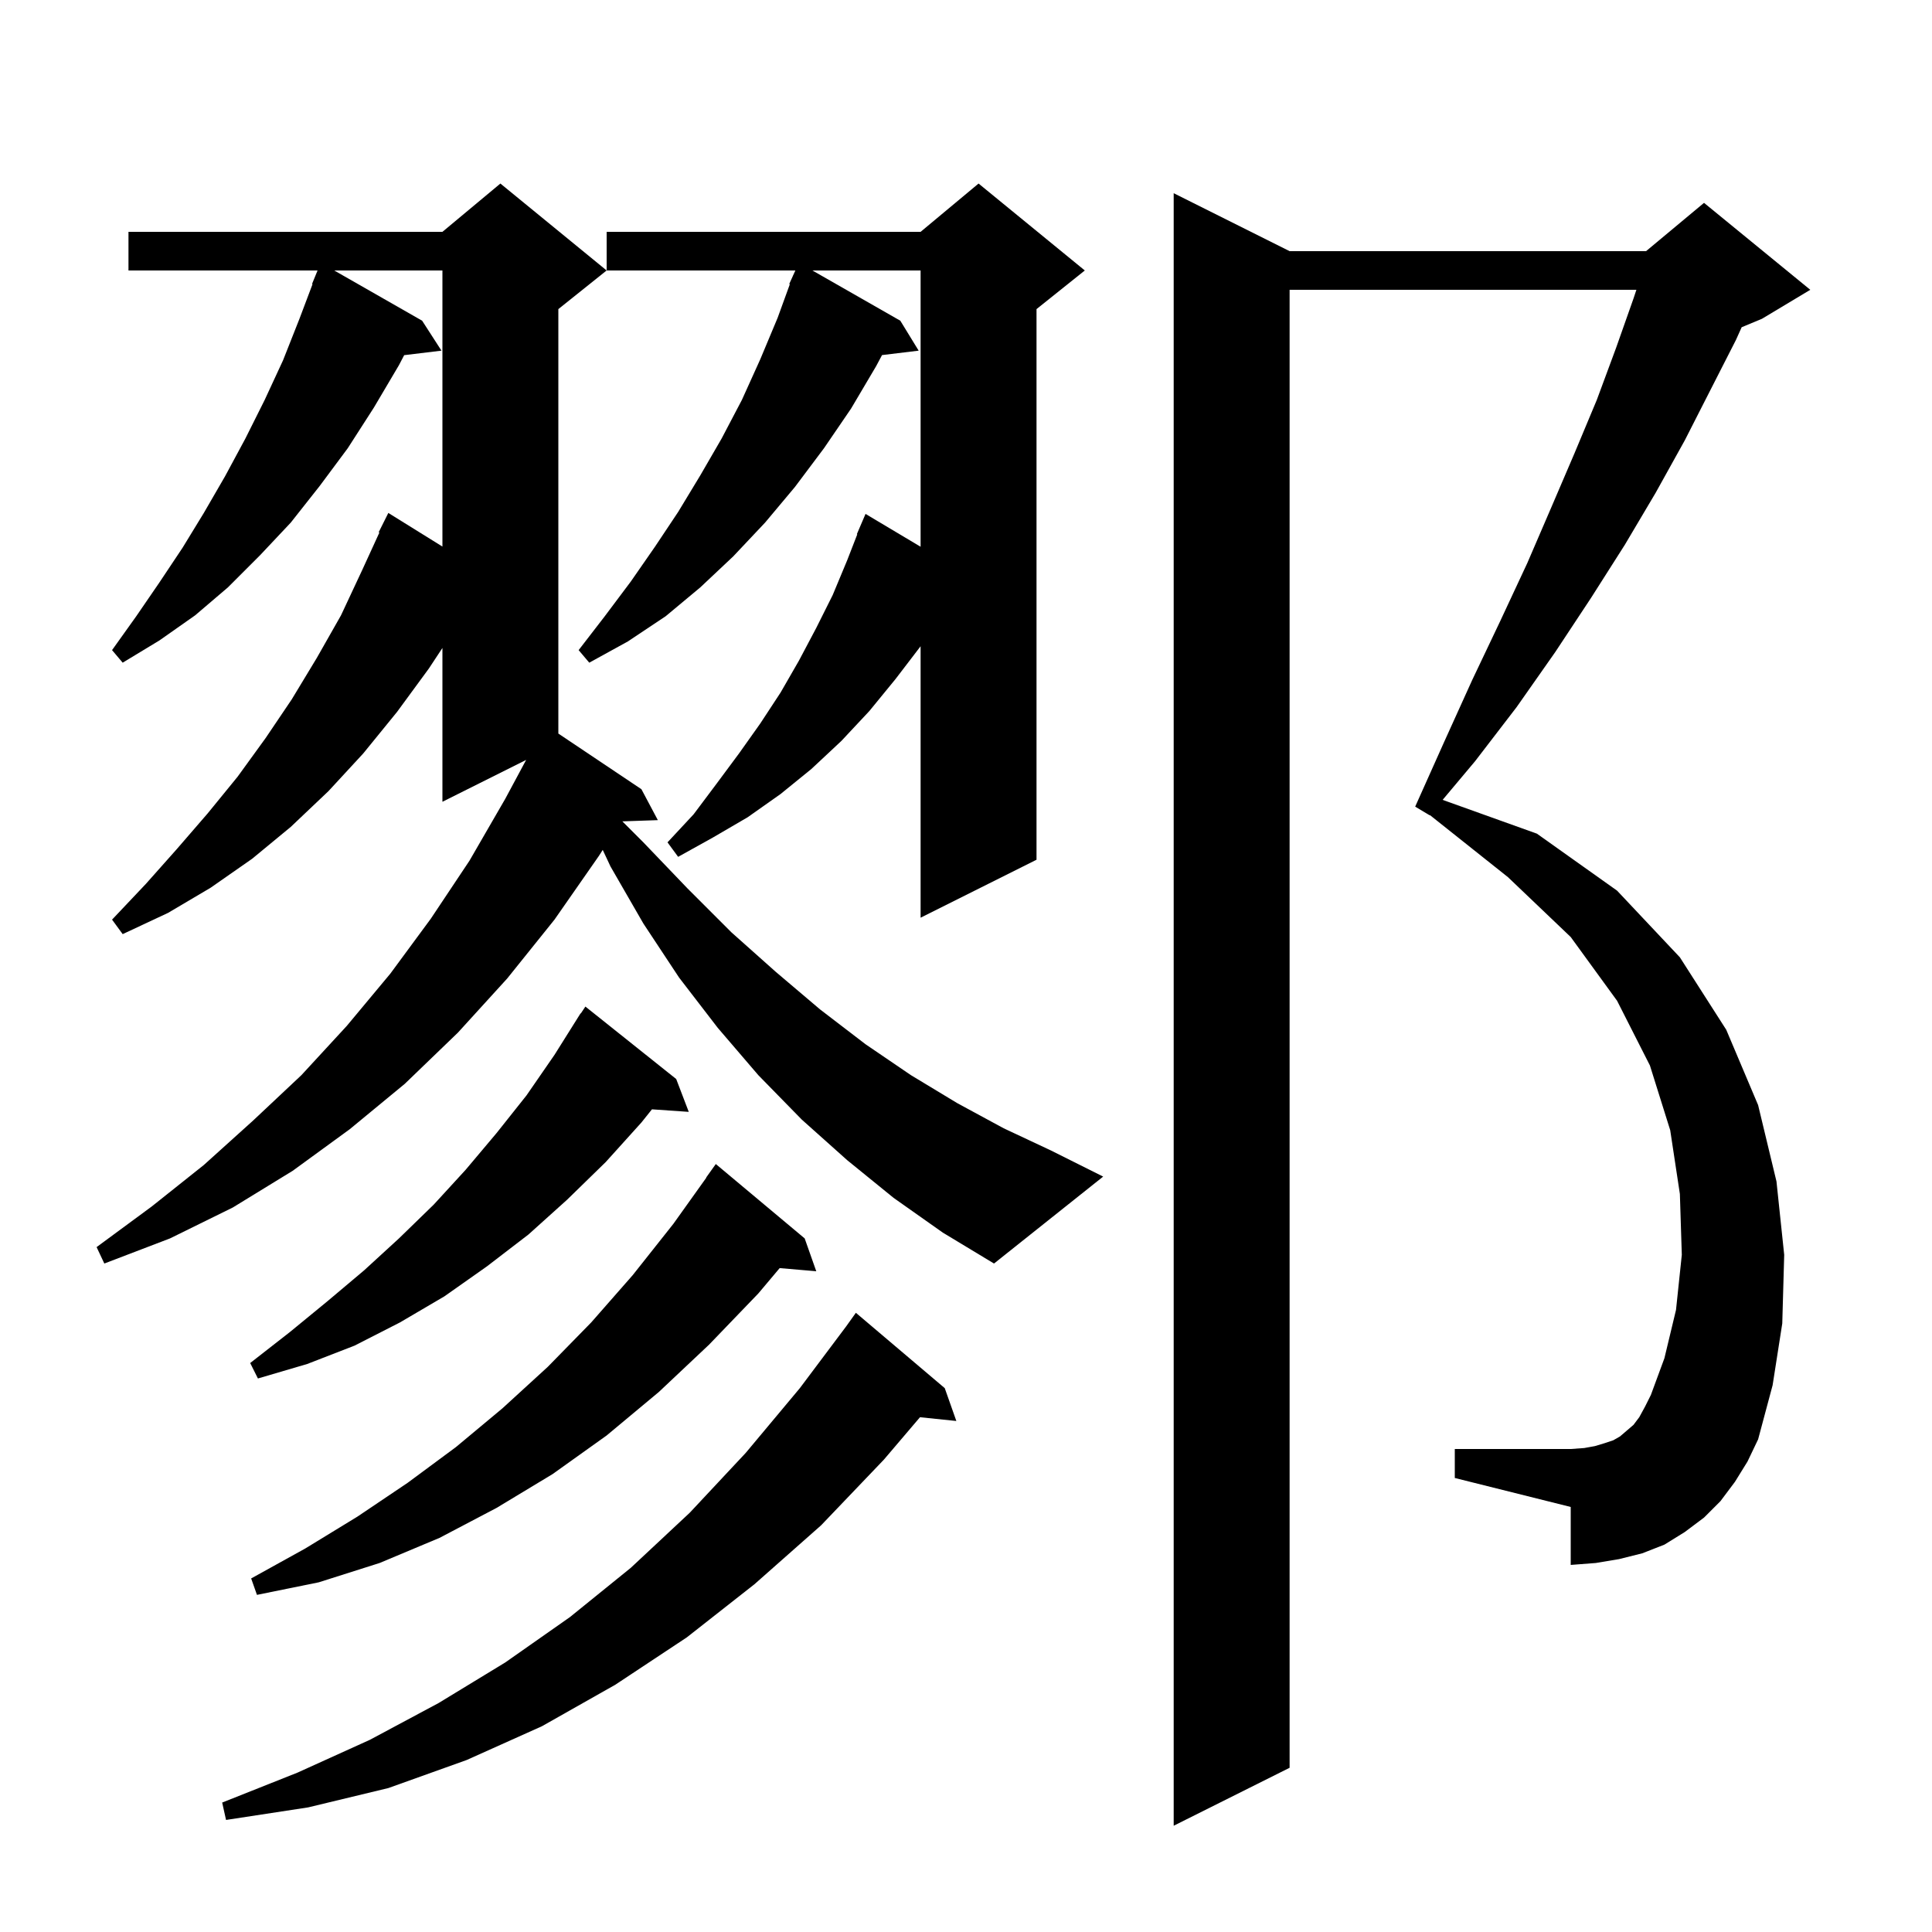 <svg xmlns="http://www.w3.org/2000/svg" xmlns:xlink="http://www.w3.org/1999/xlink" version="1.1" baseProfile="full" viewBox="0 0 200 200" width="200" height="200">
<g fill="black">
<path d="M 179.6 153.4 L 178.1 155.4 L 176.4 157.1 L 174.4 158.6 L 172.3 159.9 L 170.0 160.8 L 167.6 161.4 L 165.2 161.8 L 162.6 162.0 L 162.6 156.0 L 150.6 153.0 L 150.6 150.0 L 162.6 150.0 L 164.0 149.9 L 165.1 149.7 L 166.1 149.4 L 167.0 149.1 L 167.7 148.7 L 169.1 147.5 L 169.7 146.7 L 170.3 145.6 L 170.9 144.4 L 172.3 140.6 L 173.5 135.6 L 174.1 129.9 L 173.9 123.6 L 172.9 117.0 L 170.8 110.3 L 167.4 103.6 L 162.6 97.0 L 156.1 90.8 L 148.021 84.375 L 148.0 84.4 L 146.5 83.5 L 149.5 76.8 L 152.4 70.4 L 155.3 64.3 L 158.1 58.3 L 160.6 52.5 L 163.0 46.9 L 165.3 41.4 L 167.3 36.0 L 169.1 30.9 L 169.4 30.0 L 133.5 30.0 L 133.5 183.0 L 121.5 189.0 L 121.5 20.0 L 133.5 26.0 L 170.4 26.0 L 176.4 21.0 L 187.4 30.0 L 182.4 33.0 L 180.297 33.876 L 179.7 35.2 L 177.1 40.3 L 174.4 45.6 L 171.4 51.0 L 168.2 56.4 L 164.7 61.9 L 161.0 67.5 L 157.0 73.2 L 152.7 78.8 L 149.341 82.802 L 159.1 86.3 L 167.4 92.2 L 173.9 99.1 L 178.7 106.6 L 182.0 114.4 L 183.9 122.3 L 184.7 129.9 L 184.5 137.0 L 183.5 143.4 L 182.0 149.0 L 180.9 151.3 Z M 97.8 143.7 L 99.0 147.1 L 95.237 146.711 L 91.5 151.1 L 85.0 157.9 L 78.1 164.0 L 71.1 169.5 L 63.7 174.4 L 56.1 178.7 L 48.3 182.2 L 40.2 185.1 L 31.9 187.1 L 23.4 188.4 L 23.0 186.6 L 30.8 183.5 L 38.3 180.1 L 45.4 176.3 L 52.3 172.1 L 59.0 167.4 L 65.3 162.3 L 71.4 156.6 L 77.2 150.4 L 82.8 143.7 L 87.6 137.3 L 88.6 135.9 Z M 83.3 128.2 L 84.5 131.6 L 80.712 131.273 L 78.5 133.9 L 73.4 139.2 L 68.2 144.1 L 62.8 148.6 L 57.2 152.6 L 51.4 156.1 L 45.5 159.2 L 39.3 161.8 L 33.0 163.8 L 26.6 165.1 L 26.0 163.4 L 31.6 160.3 L 37.0 157.0 L 42.2 153.5 L 47.2 149.8 L 52.0 145.8 L 56.7 141.5 L 61.2 136.9 L 65.5 132.0 L 69.7 126.7 L 73.12 121.912 L 73.1 121.9 L 74.1 120.5 Z M 70.0 111.7 L 71.3 115.1 L 67.49 114.837 L 66.4 116.2 L 62.7 120.3 L 58.7 124.2 L 54.7 127.8 L 50.4 131.1 L 46.0 134.2 L 41.4 136.9 L 36.7 139.3 L 31.8 141.2 L 26.7 142.7 L 25.9 141.1 L 30.0 137.9 L 33.9 134.7 L 37.7 131.5 L 41.3 128.2 L 44.9 124.7 L 48.2 121.1 L 51.4 117.3 L 54.5 113.4 L 57.4 109.2 L 60.1 104.9 L 60.123 104.916 L 60.6 104.2 Z M 92.5 124.0 L 87.7 120.1 L 83.0 115.9 L 78.5 111.3 L 74.3 106.4 L 70.3 101.2 L 66.6 95.6 L 63.2 89.7 L 62.394 87.981 L 62.0 88.6 L 57.4 95.2 L 52.5 101.3 L 47.4 106.9 L 41.9 112.2 L 36.2 116.9 L 30.3 121.2 L 24.1 125.0 L 17.6 128.2 L 10.8 130.8 L 10.0 129.1 L 15.7 124.9 L 21.1 120.6 L 26.2 116.0 L 31.2 111.3 L 35.9 106.2 L 40.4 100.8 L 44.6 95.1 L 48.6 89.1 L 52.3 82.7 L 54.467 78.666 L 45.8 83.0 L 45.8 67.077 L 44.4 69.2 L 41.1 73.7 L 37.6 78.0 L 34.0 81.9 L 30.1 85.6 L 26.1 88.9 L 21.8 91.9 L 17.4 94.5 L 12.7 96.7 L 11.6 95.2 L 15.1 91.5 L 18.3 87.9 L 21.5 84.2 L 24.6 80.4 L 27.5 76.4 L 30.2 72.4 L 32.8 68.1 L 35.3 63.7 L 37.5 59.0 L 39.274 55.129 L 39.2 55.1 L 40.2 53.1 L 45.8 56.58 L 45.8 28.0 L 34.6 28.0 L 43.7 33.2 L 45.7 36.3 L 41.84 36.766 L 41.3 37.8 L 38.7 42.2 L 36.0 46.4 L 33.1 50.3 L 30.1 54.1 L 26.9 57.5 L 23.6 60.8 L 20.2 63.7 L 16.5 66.3 L 12.7 68.6 L 11.6 67.3 L 14.1 63.8 L 16.5 60.3 L 18.9 56.7 L 21.1 53.1 L 23.3 49.3 L 25.4 45.4 L 27.4 41.4 L 29.3 37.3 L 31.0 33.0 L 32.353 29.418 L 32.3 29.4 L 32.873 28.0 L 13.3 28.0 L 13.3 24.0 L 45.8 24.0 L 51.8 19.0 L 62.8 28.0 L 57.8 32.0 L 57.8 75.938 L 66.4 81.7 L 68.1 84.9 L 64.427 85.027 L 66.6 87.2 L 71.2 92.0 L 75.7 96.5 L 80.3 100.6 L 84.9 104.5 L 89.6 108.1 L 94.3 111.3 L 99.1 114.2 L 103.9 116.8 L 108.8 119.1 L 114.2 121.8 L 102.9 130.8 L 97.6 127.6 Z M 112.3 28.0 L 107.3 32.0 L 107.3 89.0 L 95.3 95.0 L 95.3 66.9 L 92.7 70.3 L 90.0 73.6 L 87.1 76.7 L 84.0 79.6 L 80.8 82.2 L 77.4 84.6 L 73.8 86.7 L 70.2 88.7 L 69.1 87.2 L 71.8 84.3 L 74.2 81.1 L 76.5 78.0 L 78.7 74.9 L 80.8 71.7 L 82.7 68.4 L 84.5 65.0 L 86.2 61.6 L 87.7 58.0 L 88.744 55.316 L 88.7 55.3 L 89.6 53.2 L 95.3 56.598 L 95.3 28.0 L 84.1 28.0 L 93.2 33.2 L 95.1 36.3 L 91.308 36.758 L 90.7 37.9 L 88.1 42.3 L 85.3 46.4 L 82.3 50.4 L 79.2 54.1 L 75.9 57.6 L 72.5 60.8 L 68.9 63.8 L 65.0 66.4 L 61.0 68.6 L 59.9 67.3 L 62.6 63.8 L 65.3 60.2 L 67.8 56.6 L 70.2 53.0 L 72.5 49.2 L 74.7 45.4 L 76.8 41.4 L 78.7 37.2 L 80.5 32.9 L 81.765 29.421 L 81.7 29.4 L 82.064 28.6 L 82.1 28.5 L 82.108 28.503 L 82.336 28.0 L 62.8 28.0 L 62.8 24.0 L 95.3 24.0 L 101.3 19.0 Z " />
</g>
</svg>
